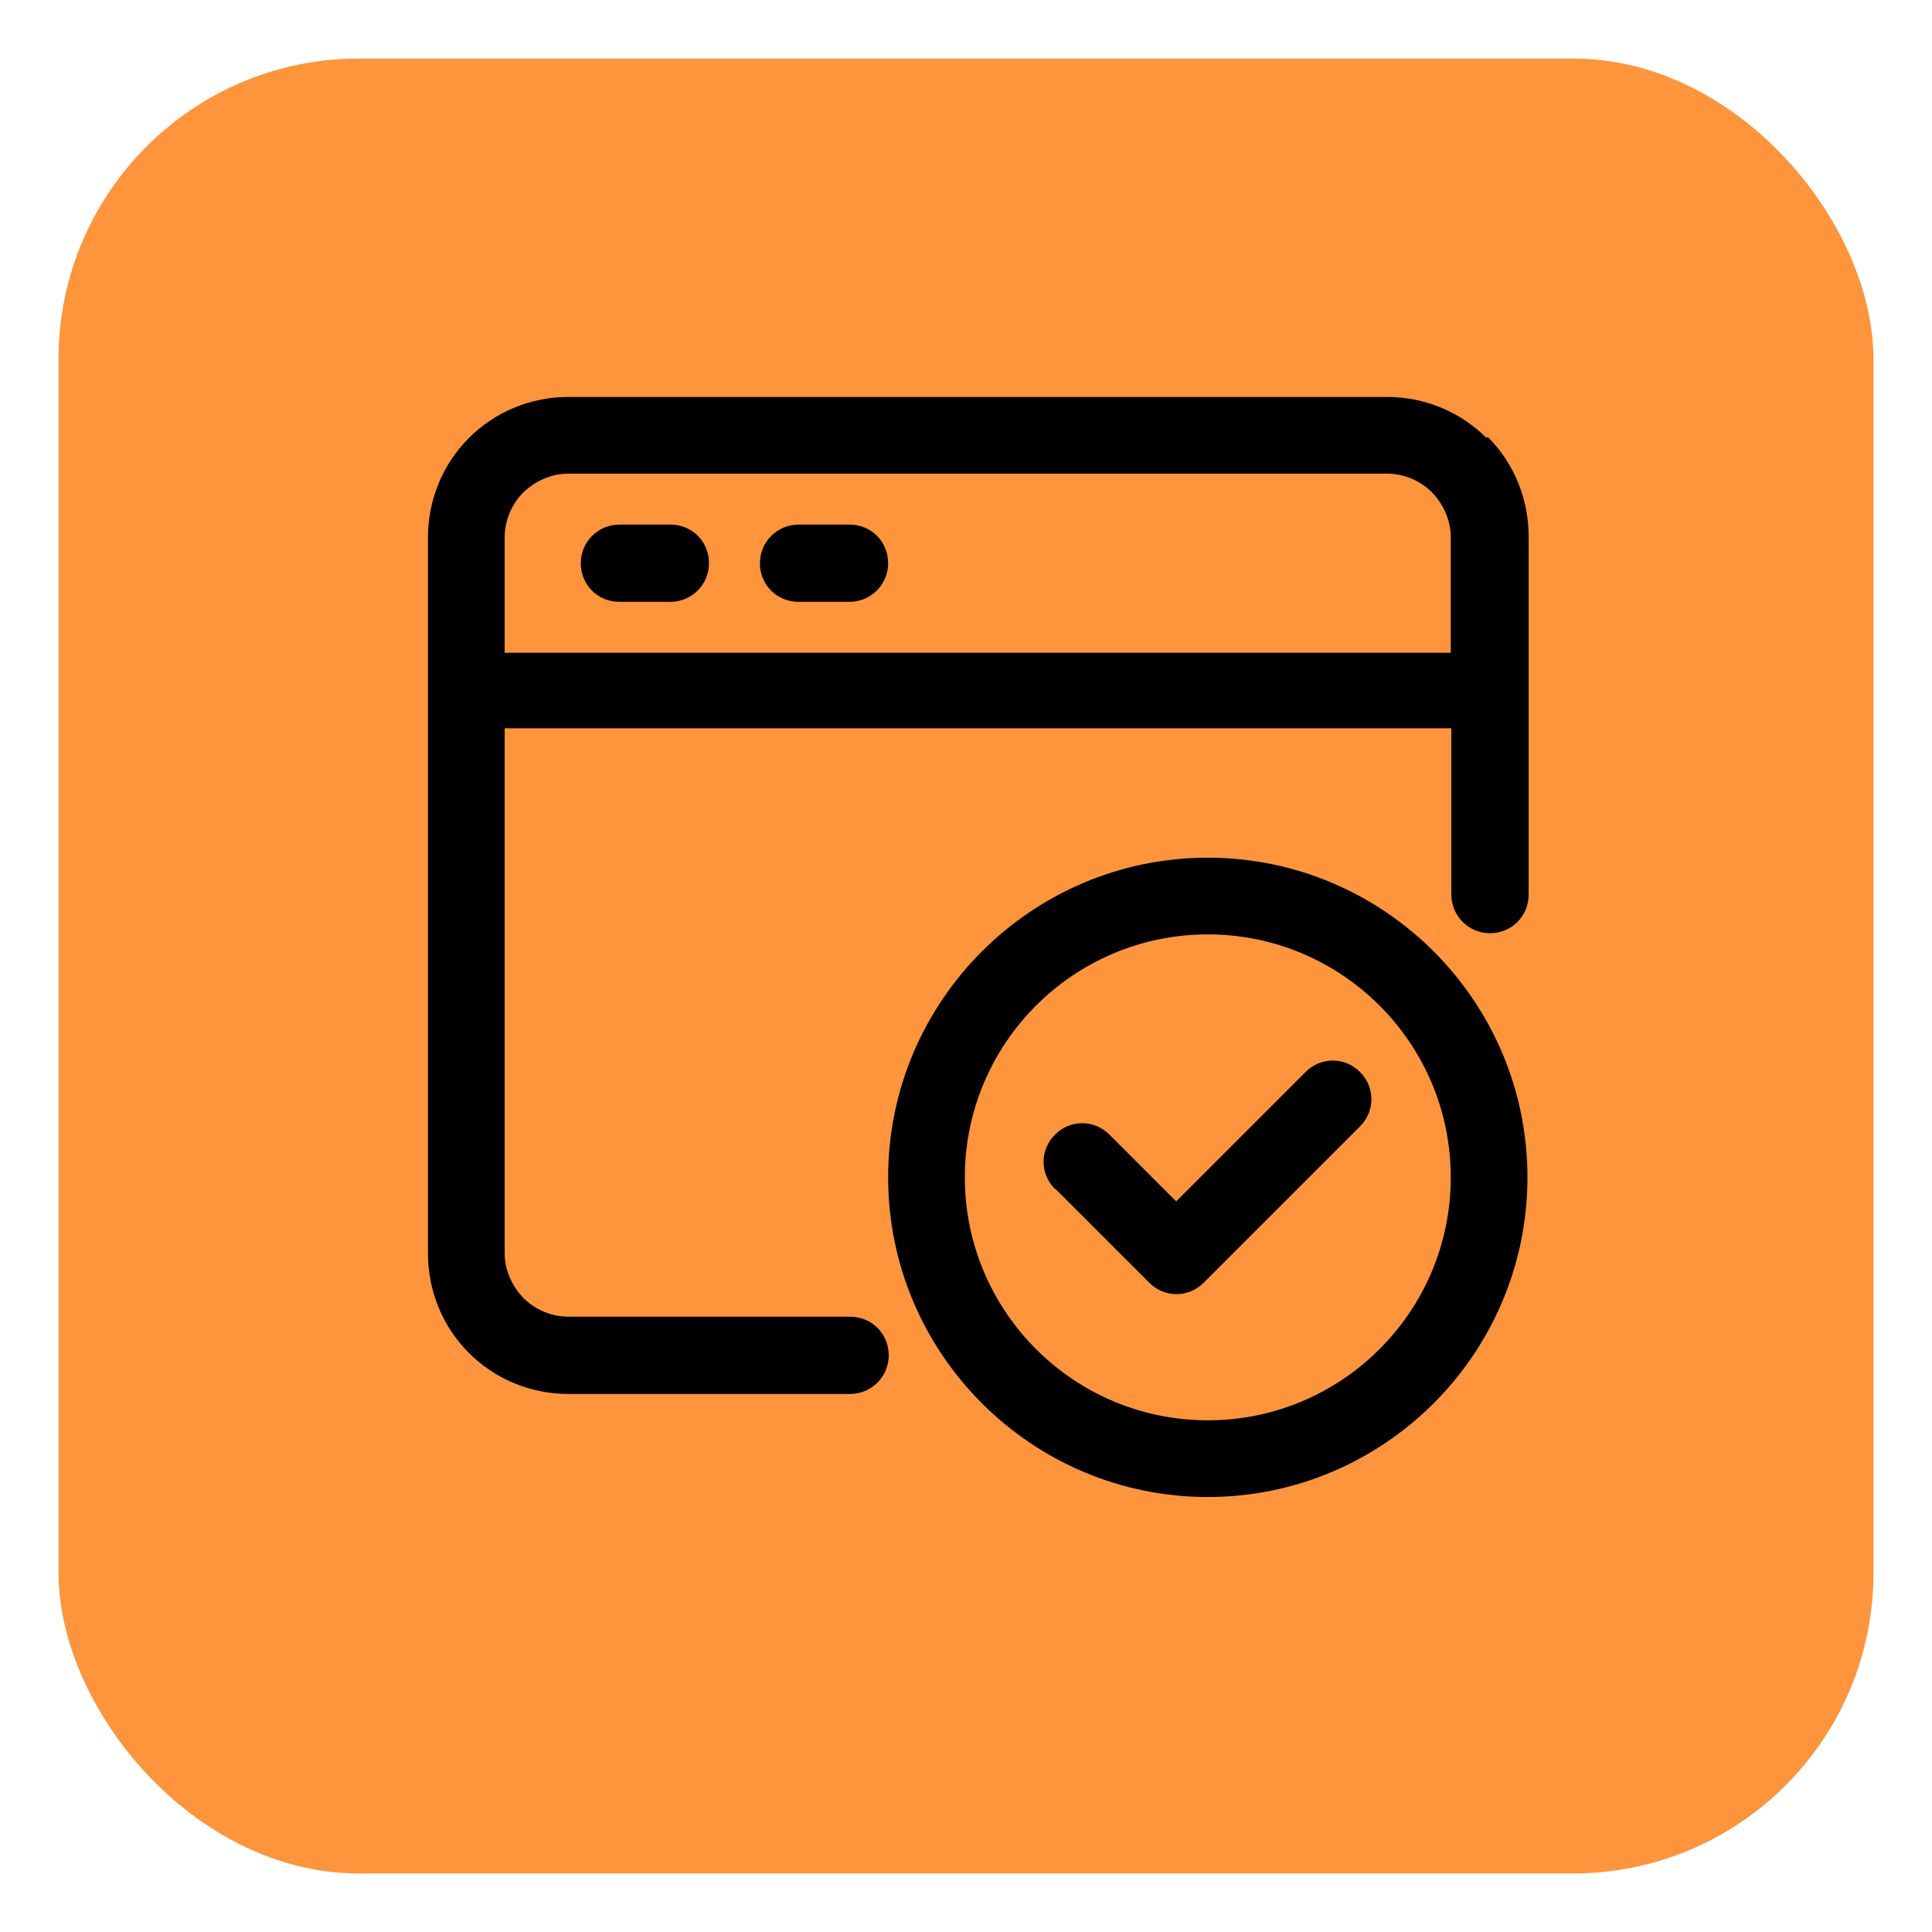 <?xml version="1.0" encoding="UTF-8"?>
<svg id="Layer_1" data-name="Layer 1" xmlns="http://www.w3.org/2000/svg" viewBox="0 0 33 33">
  <defs>
    <style>
      .cls-1, .cls-2 {
        stroke-width: 0px;
      }

      .cls-2 {
        fill: #fe953c;
      }
    </style>
  </defs>
  <g id="Web_Checks" data-name="Web Checks">
    <rect class="cls-2" x="1" y="1" width="31" height="31" rx="5.13" ry="5.13"/>
    <path id="Icon" class="cls-1" d="m25.39,7.48c-.45-.45-1.06-.7-1.7-.7h-13.98c-.64,0-1.25.25-1.7.7-.45.45-.7,1.06-.7,1.7v12.23c0,.64.25,1.25.7,1.7.45.45,1.06.7,1.7.7h4.81c.36,0,.66-.29.66-.66s-.29-.66-.66-.66h-4.81c-.29,0-.57-.12-.77-.32-.2-.21-.32-.48-.32-.77v-8.96h16.17v2.84c0,.36.29.66.66.66s.66-.29.66-.66v-6.12c0-.64-.25-1.25-.7-1.7Zm-16.77,3.67v-1.97c0-.29.12-.57.32-.77.21-.2.48-.32.77-.32h13.98c.29,0,.57.12.77.32.2.21.32.48.32.77v1.97H8.62Zm5.02-.87h.87c.36,0,.66-.29.66-.66s-.29-.66-.66-.66h-.87c-.36,0-.66.29-.66.66s.29.66.66.66Zm-3.06,0h.87c.36,0,.66-.29.66-.66s-.29-.66-.66-.66h-.87c-.36,0-.66.29-.66.66s.29.66.66.66Zm10.05,4.37c-3.01,0-5.46,2.45-5.46,5.46s2.45,5.46,5.46,5.46,5.46-2.45,5.46-5.46-2.45-5.46-5.46-5.46Zm0,1.31c2.29,0,4.15,1.86,4.15,4.15s-1.86,4.15-4.15,4.15-4.15-1.86-4.15-4.15,1.86-4.15,4.15-4.15Zm-2.6,4.35l1.6,1.6c.26.26.67.26.93,0l2.67-2.67c.26-.26.26-.67,0-.93-.26-.26-.67-.26-.93,0l-2.21,2.21-1.14-1.14c-.26-.26-.67-.26-.93,0-.26.26-.26.67,0,.93h0Z"/>
  </g>
</svg>